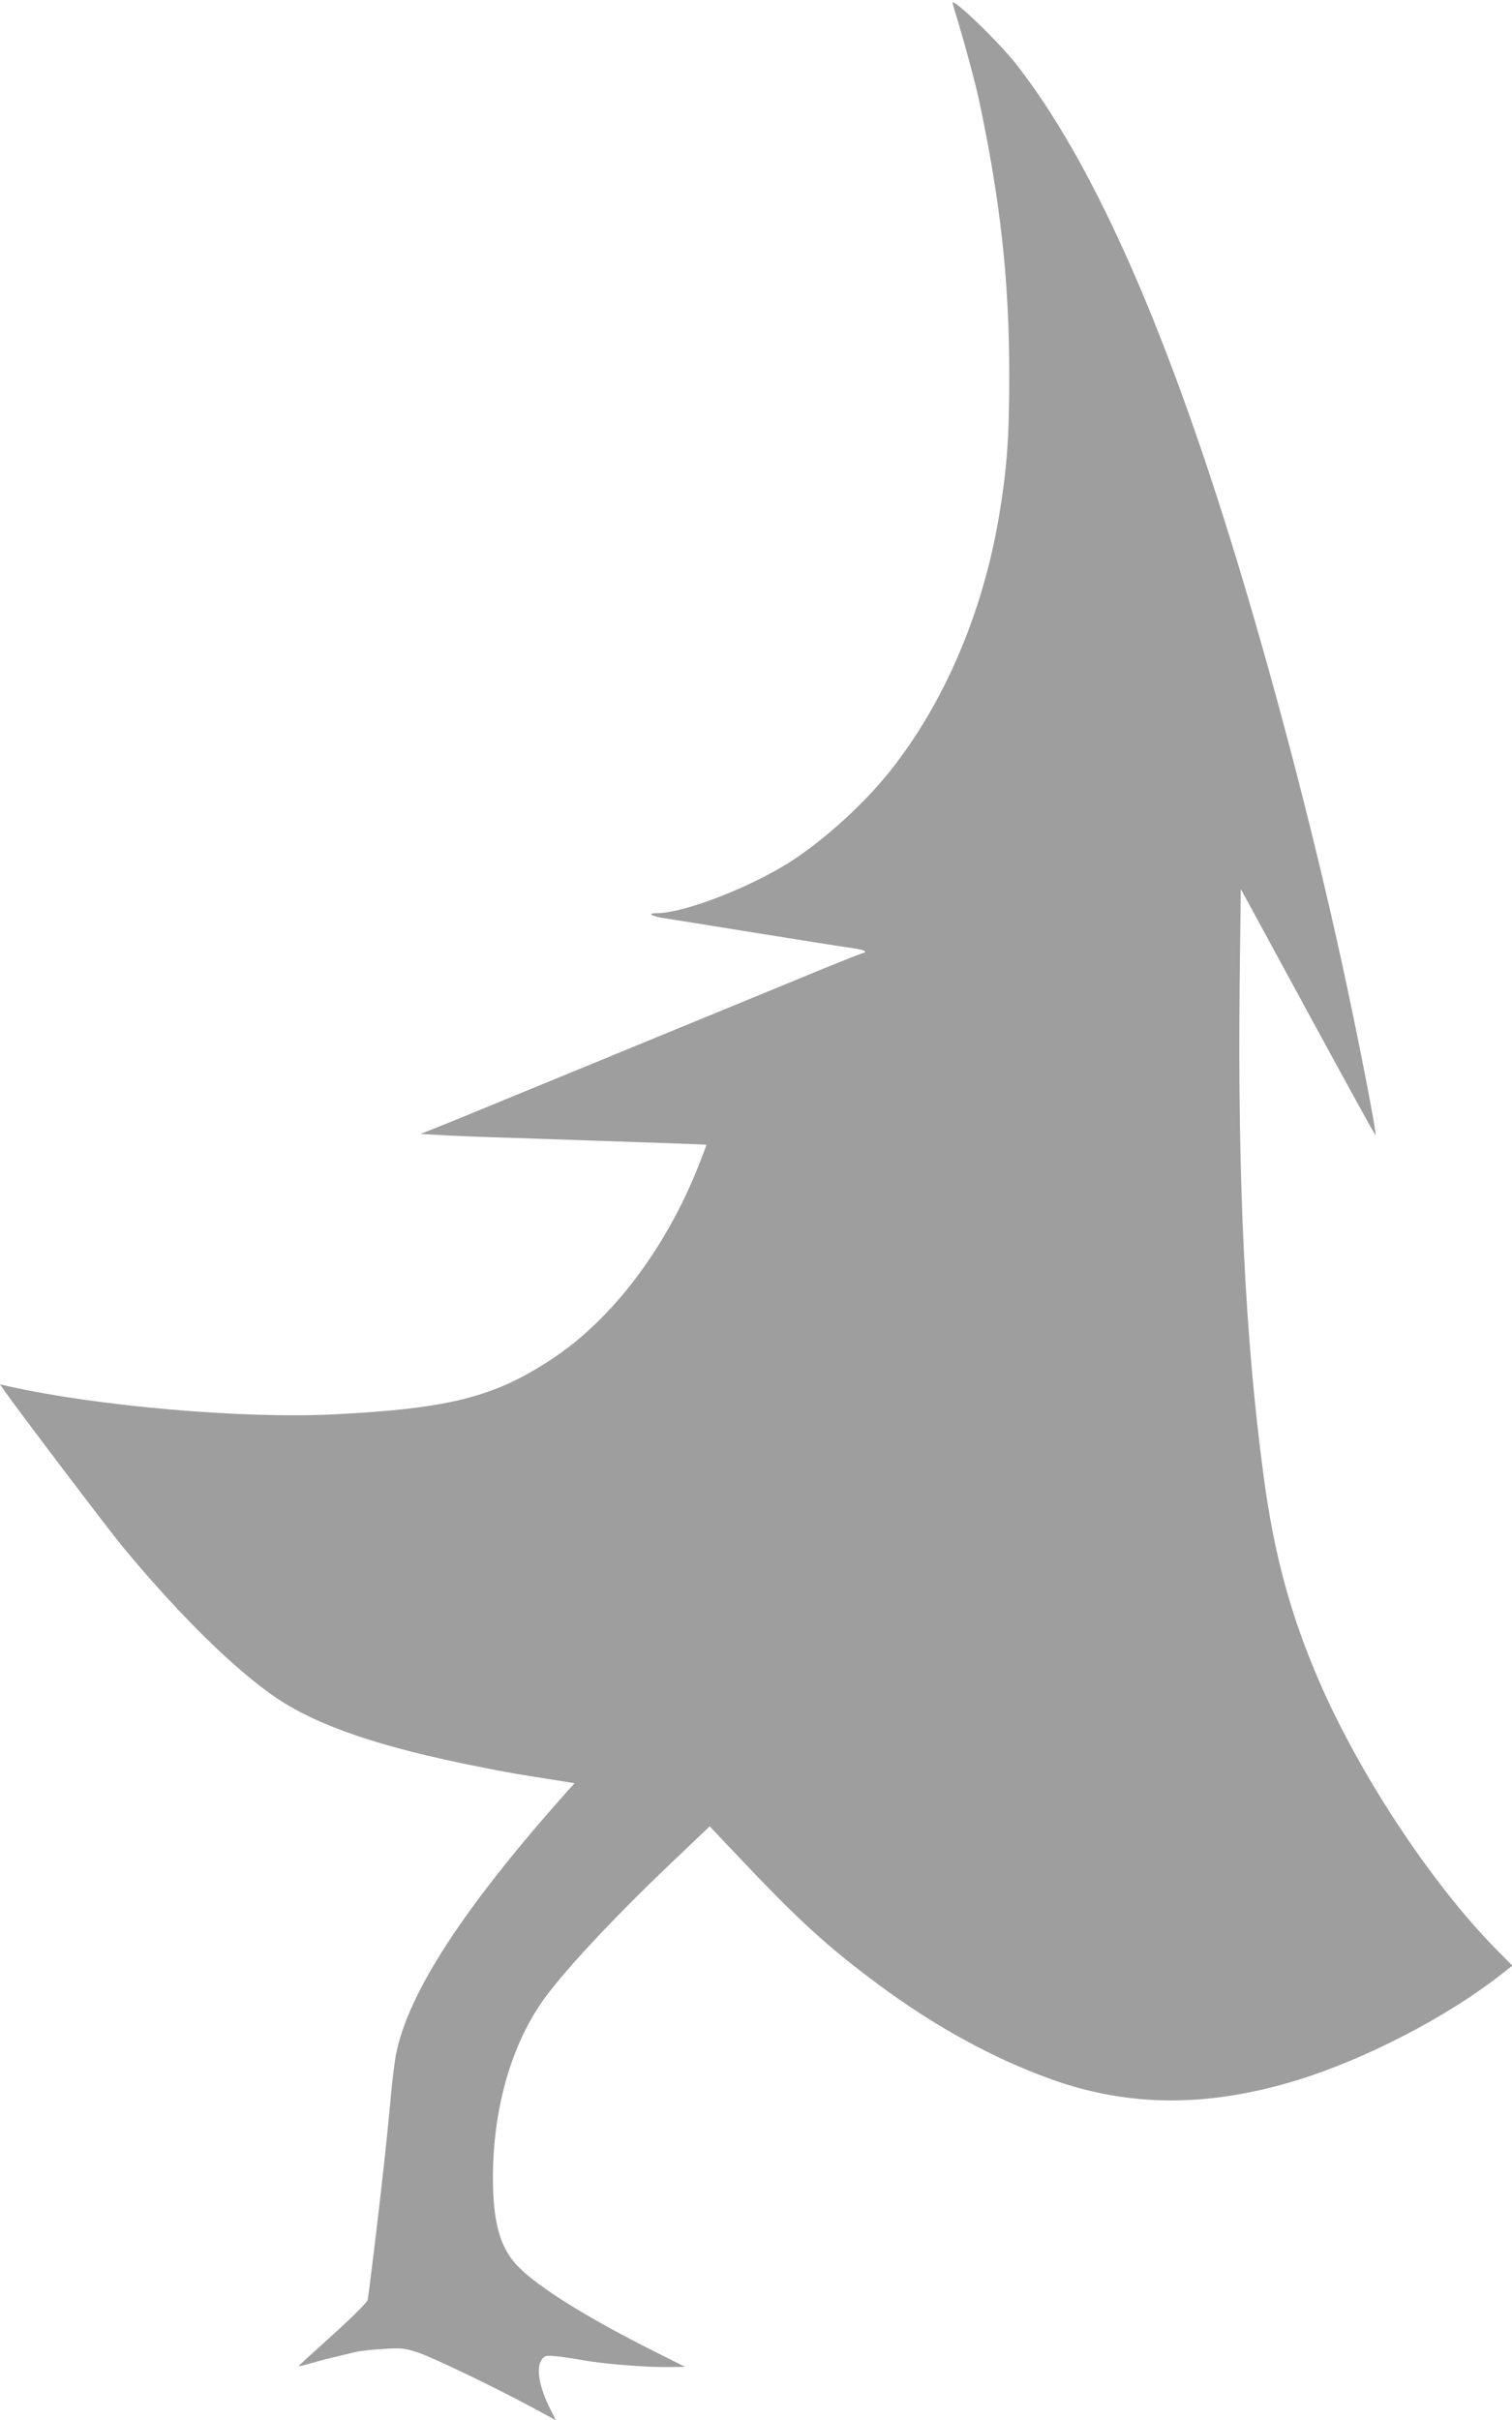 <?xml version="1.0" standalone="no"?>
<!DOCTYPE svg PUBLIC "-//W3C//DTD SVG 20010904//EN"
 "http://www.w3.org/TR/2001/REC-SVG-20010904/DTD/svg10.dtd">
<svg version="1.0" xmlns="http://www.w3.org/2000/svg"
 width="800pt" height="1280pt" viewBox="0 0 800 1280"
 preserveAspectRatio="xMidYMid meet">
<g transform="translate(0,1280) scale(0.1,-0.1)"
fill="#9e9e9e" stroke="none">
<path d="M5040 12785 c0 -3 16 -58 36 -123 35 -117 87 -312 103 -387 115 -539
161 -961 161 -1461 0 -328 -12 -494 -55 -749 -86 -508 -289 -982 -573 -1340
-138 -174 -344 -362 -524 -479 -211 -137 -569 -276 -712 -276 -57 0 -29 -17
47 -28 45 -7 152 -24 237 -38 85 -14 209 -33 275 -44 66 -11 190 -30 275 -44
85 -14 179 -28 208 -32 29 -4 55 -11 58 -15 3 -5 0 -9 -6 -9 -6 0 -97 -36
-203 -79 -106 -44 -347 -143 -537 -221 -190 -78 -433 -178 -540 -222 -107 -44
-269 -111 -360 -148 -91 -37 -253 -104 -360 -148 -107 -44 -229 -94 -270 -110
l-75 -30 95 -5 c52 -4 235 -11 405 -16 675 -23 1010 -34 1012 -36 2 -1 -18
-53 -43 -116 -173 -434 -454 -805 -769 -1014 -307 -204 -545 -265 -1159 -296
-481 -24 -1258 44 -1723 149 l-43 10 22 -32 c83 -118 549 -732 626 -826 305
-368 603 -660 822 -806 219 -145 545 -256 1060 -358 160 -32 217 -42 437 -76
l73 -12 -46 -51 c-540 -607 -832 -1054 -898 -1379 -8 -40 -22 -152 -30 -248
-22 -234 -40 -399 -86 -785 -17 -137 -32 -260 -35 -271 -3 -12 -86 -95 -185
-184 -99 -89 -180 -163 -180 -165 0 -2 30 5 68 16 61 18 129 34 239 60 23 5
89 12 145 15 94 6 110 4 182 -20 83 -28 423 -192 614 -296 l113 -61 -29 58
c-59 116 -77 218 -46 262 16 22 22 23 78 18 34 -3 97 -13 141 -21 107 -19 312
-36 438 -36 l102 1 -185 93 c-333 168 -586 325 -694 433 -99 98 -138 234 -138
478 1 351 91 678 253 917 102 150 368 437 687 741 l207 197 144 -152 c328
-347 477 -483 749 -685 298 -221 606 -390 912 -500 412 -148 826 -150 1295 -8
363 110 796 334 1083 558 l64 50 -90 91 c-341 348 -717 918 -929 1406 -153
351 -242 678 -297 1090 -98 732 -138 1560 -127 2607 l6 501 355 -653 c195
-359 356 -651 358 -650 8 7 -101 563 -183 935 -157 714 -370 1523 -581 2205
-367 1185 -742 2018 -1133 2520 -92 119 -341 359 -341 330z"/>
</g>
</svg>
